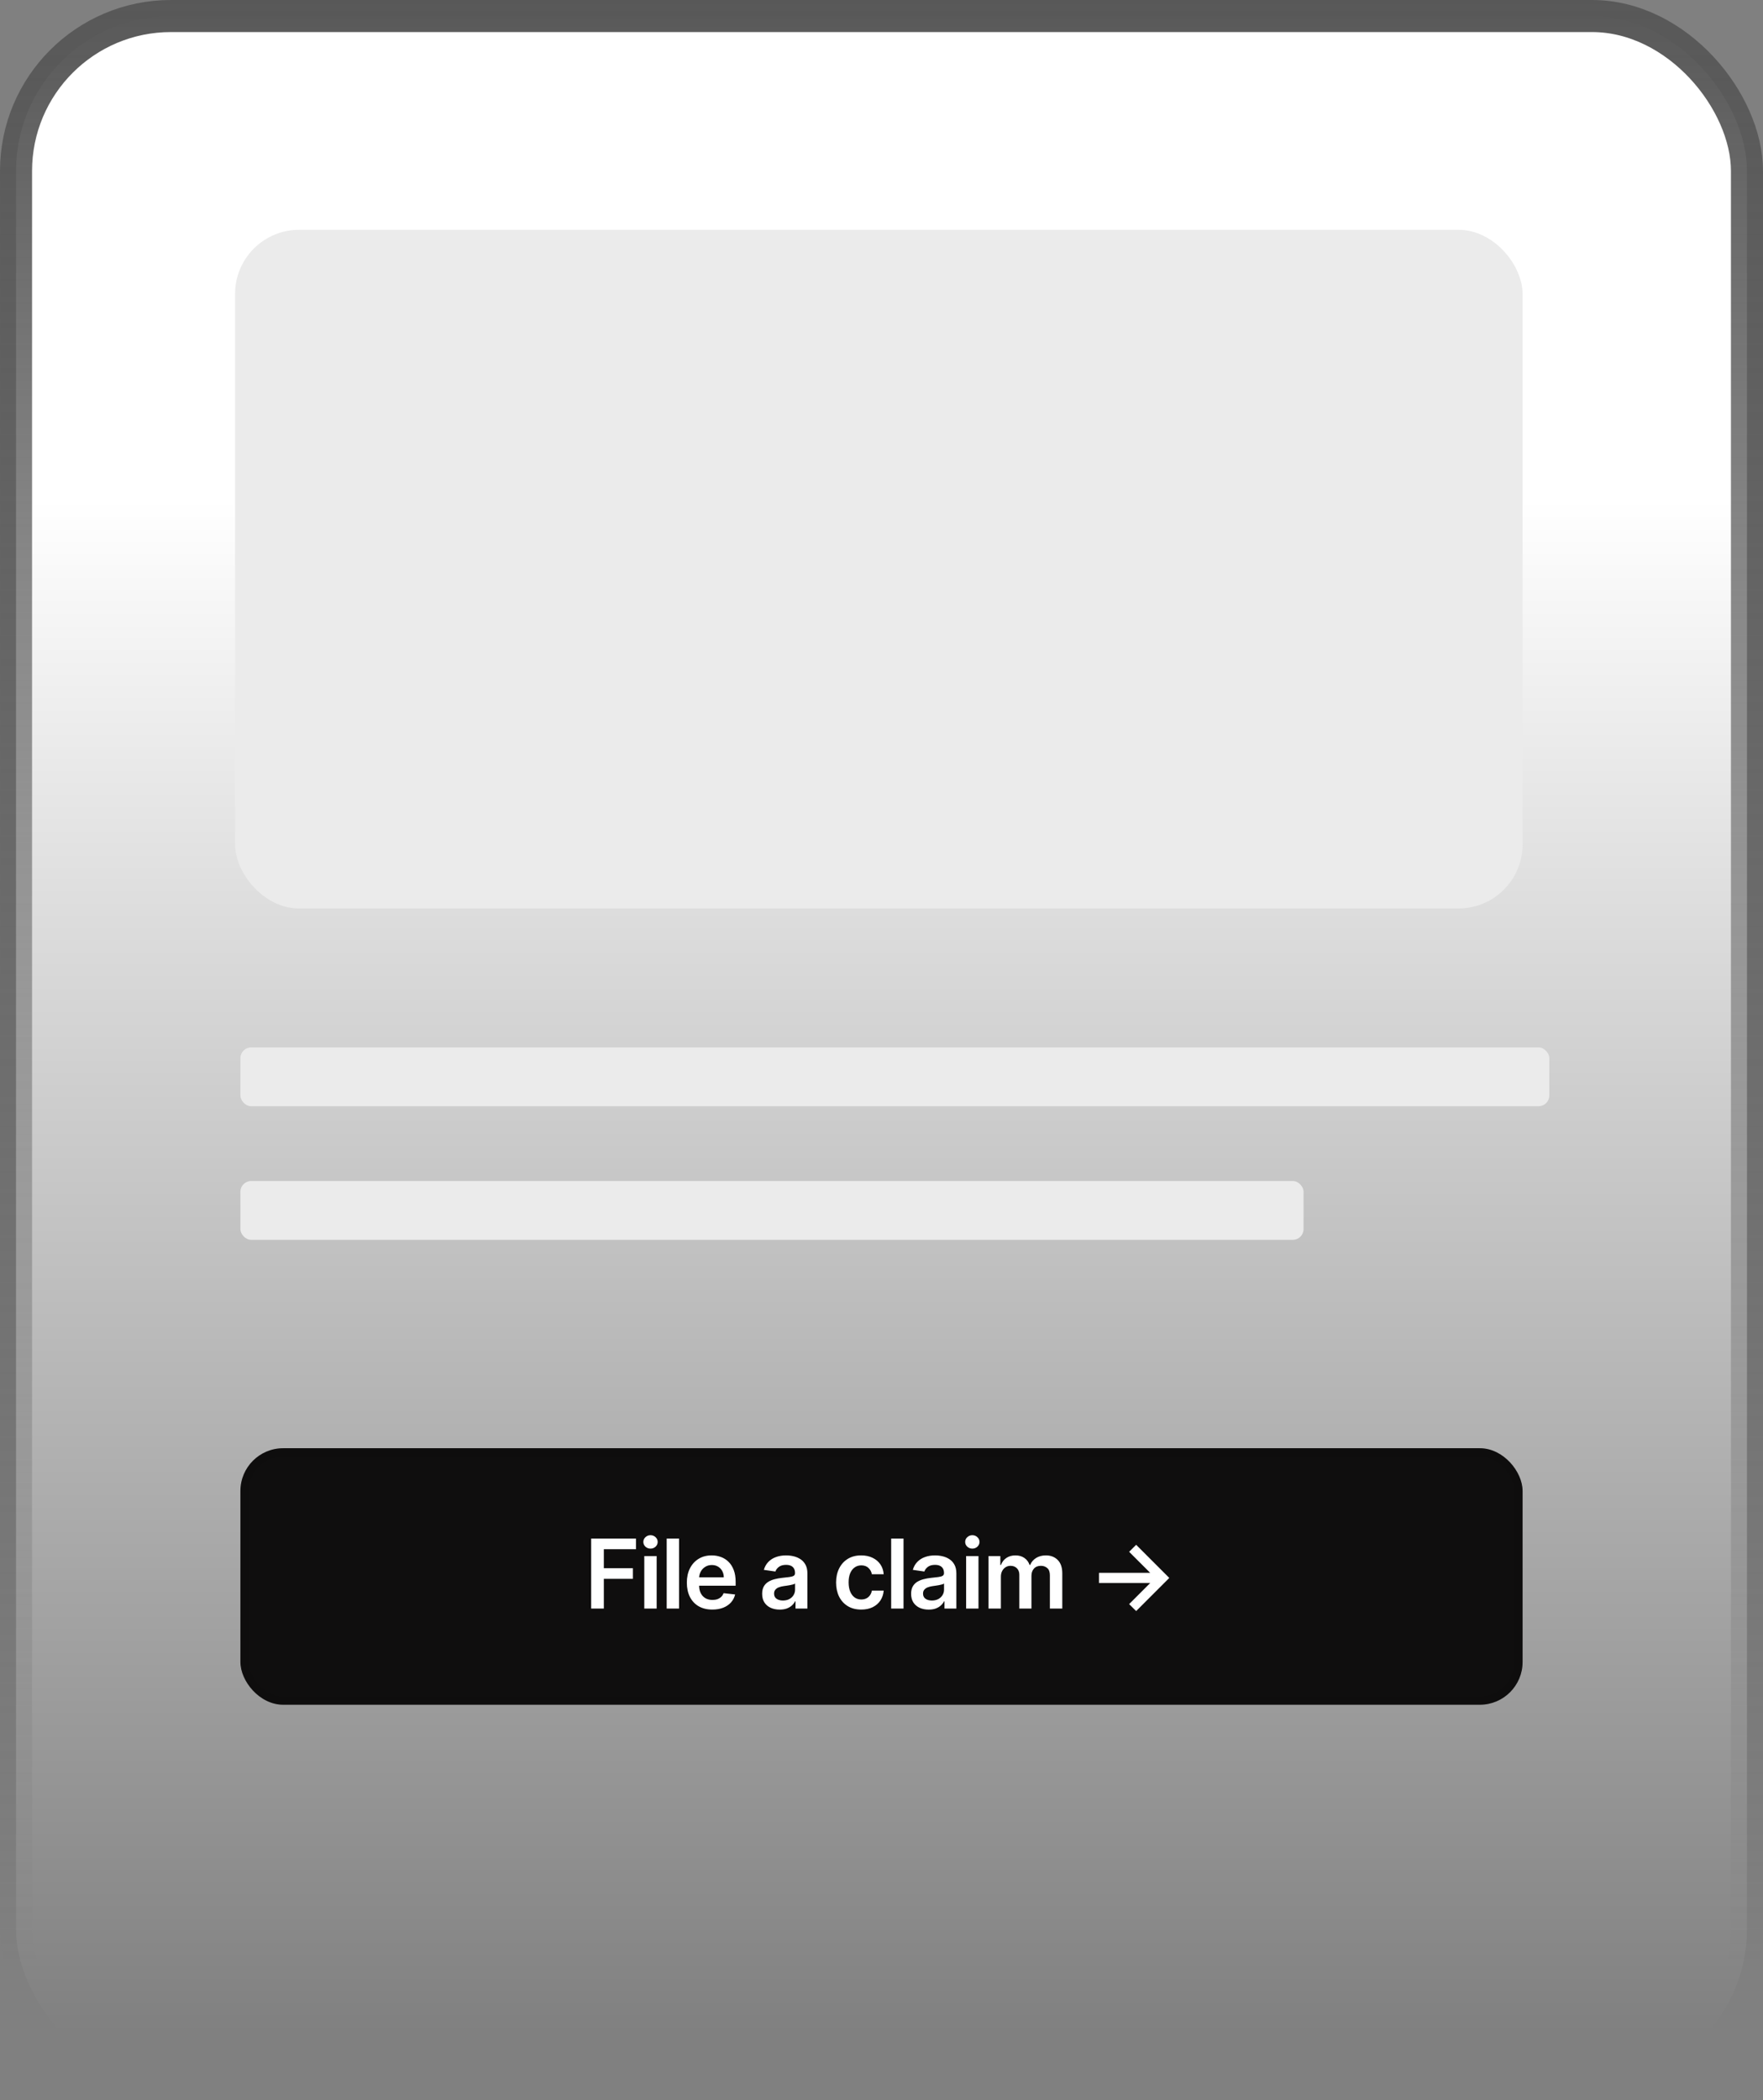 <svg xmlns="http://www.w3.org/2000/svg" width="330" height="393" viewBox="0 0 330 393" fill="none"><rect x="0" y="0" width="330" height="393" fill="#808080" stroke="none"/><rect x="3" y="3" width="324" height="387" rx="29" fill="url(#paint0_linear_16725_11588)" stroke="url(#paint1_linear_16725_11588)" stroke-width="6"></rect><rect x="45" y="196" width="245" height="11" rx="2" fill="#EBEBEB"></rect><rect x="44" y="43" width="241" height="127" rx="12" fill="#EBEBEB"></rect><rect x="45" y="221" width="199" height="11" rx="2" fill="#EBEBEB"></rect><rect x="45" y="271" width="240" height="48" rx="8" fill="#0F0E0E"></rect><rect x="45.767" y="271.767" width="238.466" height="46.466" rx="7.233" stroke="black" stroke-opacity="0.1" stroke-width="1.534"></rect><path d="M110.654 301V287.909H119.041V289.897H113.026V293.451H118.466V295.439H113.026V301H110.654ZM120.599 301V291.182H122.913V301H120.599ZM121.762 289.788C121.396 289.788 121.081 289.667 120.816 289.424C120.552 289.177 120.42 288.881 120.42 288.536C120.42 288.186 120.552 287.89 120.816 287.647C121.081 287.4 121.396 287.276 121.762 287.276C122.133 287.276 122.449 287.4 122.708 287.647C122.973 287.89 123.105 288.186 123.105 288.536C123.105 288.881 122.973 289.177 122.708 289.424C122.449 289.667 122.133 289.788 121.762 289.788ZM127.106 287.909V301H124.792V287.909H127.106ZM133.332 301.192C132.348 301.192 131.498 300.987 130.782 300.578C130.07 300.165 129.523 299.581 129.139 298.827C128.756 298.068 128.564 297.175 128.564 296.148C128.564 295.138 128.756 294.252 129.139 293.489C129.527 292.722 130.068 292.126 130.763 291.7C131.457 291.269 132.273 291.054 133.211 291.054C133.816 291.054 134.387 291.152 134.924 291.348C135.465 291.54 135.942 291.838 136.356 292.243C136.773 292.648 137.102 293.163 137.34 293.79C137.579 294.412 137.698 295.153 137.698 296.014V296.724H129.651V295.164H135.48C135.476 294.721 135.38 294.327 135.192 293.982C135.005 293.632 134.743 293.357 134.406 293.157C134.074 292.957 133.686 292.857 133.243 292.857C132.77 292.857 132.354 292.972 131.996 293.202C131.638 293.428 131.359 293.726 131.159 294.097C130.963 294.463 130.863 294.866 130.859 295.305V296.666C130.859 297.237 130.963 297.727 131.172 298.136C131.381 298.541 131.673 298.852 132.048 299.07C132.423 299.283 132.862 299.389 133.364 299.389C133.701 299.389 134.006 299.342 134.278 299.249C134.551 299.151 134.788 299.008 134.988 298.82C135.188 298.633 135.339 298.401 135.442 298.124L137.602 298.366C137.466 298.937 137.206 299.436 136.822 299.862C136.443 300.284 135.957 300.612 135.365 300.847C134.773 301.077 134.095 301.192 133.332 301.192ZM145.946 301.198C145.324 301.198 144.763 301.087 144.265 300.866C143.77 300.64 143.378 300.308 143.089 299.869C142.803 299.43 142.66 298.888 142.66 298.245C142.66 297.691 142.763 297.233 142.967 296.871C143.172 296.509 143.451 296.219 143.805 296.001C144.158 295.784 144.557 295.62 145 295.509C145.447 295.394 145.91 295.311 146.387 295.26C146.962 295.2 147.429 295.147 147.787 295.1C148.145 295.049 148.405 294.972 148.567 294.87C148.733 294.763 148.816 294.599 148.816 294.378V294.339C148.816 293.858 148.673 293.485 148.388 293.221C148.102 292.957 147.691 292.825 147.154 292.825C146.587 292.825 146.138 292.948 145.805 293.195C145.477 293.442 145.256 293.734 145.14 294.071L142.98 293.764C143.15 293.168 143.432 292.669 143.824 292.268C144.216 291.864 144.695 291.561 145.262 291.361C145.829 291.156 146.455 291.054 147.141 291.054C147.614 291.054 148.085 291.109 148.554 291.22C149.023 291.331 149.451 291.514 149.839 291.77C150.226 292.021 150.537 292.364 150.772 292.799C151.01 293.234 151.13 293.777 151.13 294.429V301H148.905V299.651H148.829C148.688 299.924 148.49 300.18 148.234 300.418C147.983 300.653 147.665 300.842 147.282 300.987C146.903 301.128 146.457 301.198 145.946 301.198ZM146.547 299.498C147.011 299.498 147.414 299.406 147.755 299.223C148.096 299.036 148.358 298.788 148.541 298.482C148.729 298.175 148.822 297.84 148.822 297.478V296.321C148.75 296.381 148.626 296.436 148.452 296.487C148.281 296.538 148.089 296.583 147.876 296.621C147.663 296.66 147.452 296.694 147.243 296.724C147.035 296.754 146.854 296.779 146.7 296.8C146.355 296.847 146.046 296.924 145.773 297.031C145.501 297.137 145.285 297.286 145.128 297.478C144.97 297.665 144.891 297.908 144.891 298.207C144.891 298.633 145.047 298.955 145.358 299.172C145.669 299.389 146.065 299.498 146.547 299.498ZM161.204 301.192C160.224 301.192 159.382 300.977 158.679 300.546C157.98 300.116 157.441 299.521 157.062 298.763C156.687 298 156.499 297.122 156.499 296.129C156.499 295.132 156.691 294.252 157.075 293.489C157.458 292.722 157.999 292.126 158.698 291.7C159.401 291.269 160.232 291.054 161.191 291.054C161.988 291.054 162.693 291.201 163.307 291.495C163.925 291.785 164.417 292.196 164.784 292.729C165.15 293.257 165.359 293.875 165.41 294.582H163.198C163.109 294.109 162.896 293.715 162.559 293.4C162.227 293.08 161.781 292.92 161.223 292.92C160.75 292.92 160.335 293.048 159.977 293.304C159.619 293.555 159.34 293.918 159.139 294.391C158.943 294.864 158.845 295.43 158.845 296.091C158.845 296.76 158.943 297.335 159.139 297.817C159.335 298.294 159.61 298.663 159.964 298.923C160.322 299.178 160.742 299.306 161.223 299.306C161.564 299.306 161.869 299.242 162.137 299.114C162.41 298.982 162.638 298.793 162.821 298.545C163.004 298.298 163.13 297.998 163.198 297.644H165.41C165.355 298.339 165.15 298.955 164.796 299.491C164.443 300.024 163.961 300.442 163.352 300.744C162.742 301.043 162.026 301.192 161.204 301.192ZM169.124 287.909V301H166.81V287.909H169.124ZM173.829 301.198C173.206 301.198 172.646 301.087 172.148 300.866C171.653 300.64 171.261 300.308 170.971 299.869C170.686 299.43 170.543 298.888 170.543 298.245C170.543 297.691 170.645 297.233 170.85 296.871C171.055 296.509 171.334 296.219 171.687 296.001C172.041 295.784 172.439 295.62 172.883 295.509C173.33 295.394 173.792 295.311 174.27 295.26C174.845 295.2 175.312 295.147 175.67 295.1C176.028 295.049 176.287 294.972 176.449 294.87C176.616 294.763 176.699 294.599 176.699 294.378V294.339C176.699 293.858 176.556 293.485 176.27 293.221C175.985 292.957 175.574 292.825 175.037 292.825C174.47 292.825 174.02 292.948 173.688 293.195C173.36 293.442 173.138 293.734 173.023 294.071L170.863 293.764C171.033 293.168 171.314 292.669 171.706 292.268C172.099 291.864 172.578 291.561 173.145 291.361C173.711 291.156 174.338 291.054 175.024 291.054C175.497 291.054 175.968 291.109 176.437 291.22C176.905 291.331 177.334 291.514 177.721 291.77C178.109 292.021 178.42 292.364 178.655 292.799C178.893 293.234 179.013 293.777 179.013 294.429V301H176.788V299.651H176.711C176.571 299.924 176.373 300.18 176.117 300.418C175.866 300.653 175.548 300.842 175.165 300.987C174.785 301.128 174.34 301.198 173.829 301.198ZM174.43 299.498C174.894 299.498 175.297 299.406 175.638 299.223C175.979 299.036 176.241 298.788 176.424 298.482C176.611 298.175 176.705 297.84 176.705 297.478V296.321C176.633 296.381 176.509 296.436 176.334 296.487C176.164 296.538 175.972 296.583 175.759 296.621C175.546 296.66 175.335 296.694 175.126 296.724C174.917 296.754 174.736 296.779 174.583 296.8C174.238 296.847 173.929 296.924 173.656 297.031C173.383 297.137 173.168 297.286 173.01 297.478C172.853 297.665 172.774 297.908 172.774 298.207C172.774 298.633 172.93 298.955 173.241 299.172C173.552 299.389 173.948 299.498 174.43 299.498ZM180.839 301V291.182H183.153V301H180.839ZM182.003 289.788C181.636 289.788 181.321 289.667 181.057 289.424C180.792 289.177 180.66 288.881 180.66 288.536C180.66 288.186 180.792 287.89 181.057 287.647C181.321 287.4 181.636 287.276 182.003 287.276C182.373 287.276 182.689 287.4 182.949 287.647C183.213 287.89 183.345 288.186 183.345 288.536C183.345 288.881 183.213 289.177 182.949 289.424C182.689 289.667 182.373 289.788 182.003 289.788ZM185.033 301V291.182H187.244V292.85H187.359C187.564 292.288 187.903 291.849 188.376 291.533C188.849 291.214 189.413 291.054 190.07 291.054C190.734 291.054 191.295 291.216 191.751 291.54C192.211 291.859 192.535 292.296 192.722 292.85H192.825C193.042 292.305 193.408 291.87 193.924 291.546C194.444 291.218 195.06 291.054 195.771 291.054C196.675 291.054 197.412 291.339 197.983 291.911C198.554 292.482 198.839 293.315 198.839 294.41V301H196.519V294.768C196.519 294.158 196.357 293.713 196.033 293.432C195.71 293.146 195.313 293.004 194.844 293.004C194.286 293.004 193.849 293.178 193.534 293.528C193.223 293.873 193.067 294.322 193.067 294.876V301H190.798V294.672C190.798 294.165 190.645 293.76 190.338 293.457C190.036 293.155 189.639 293.004 189.149 293.004C188.817 293.004 188.514 293.089 188.241 293.259C187.969 293.425 187.751 293.662 187.589 293.969C187.428 294.271 187.347 294.625 187.347 295.03V301H185.033ZM212.667 301.473L211.351 300.169L215.295 296.225H205.713V294.32H215.295L211.351 290.383L212.667 289.072L218.868 295.273L212.667 301.473Z" fill="white"></path><defs><linearGradient id="paint0_linear_16725_11588" x1="165" y1="92.858" x2="165" y2="381.018" gradientUnits="userSpaceOnUse"><stop stop-color="white"></stop><stop offset="1" stop-color="white" stop-opacity="0"></stop></linearGradient><linearGradient id="paint1_linear_16725_11588" x1="165" y1="0" x2="165" y2="367.239" gradientUnits="userSpaceOnUse"><stop stop-color="#585858"></stop><stop offset="1" stop-color="#585858" stop-opacity="0"></stop></linearGradient></defs></svg>